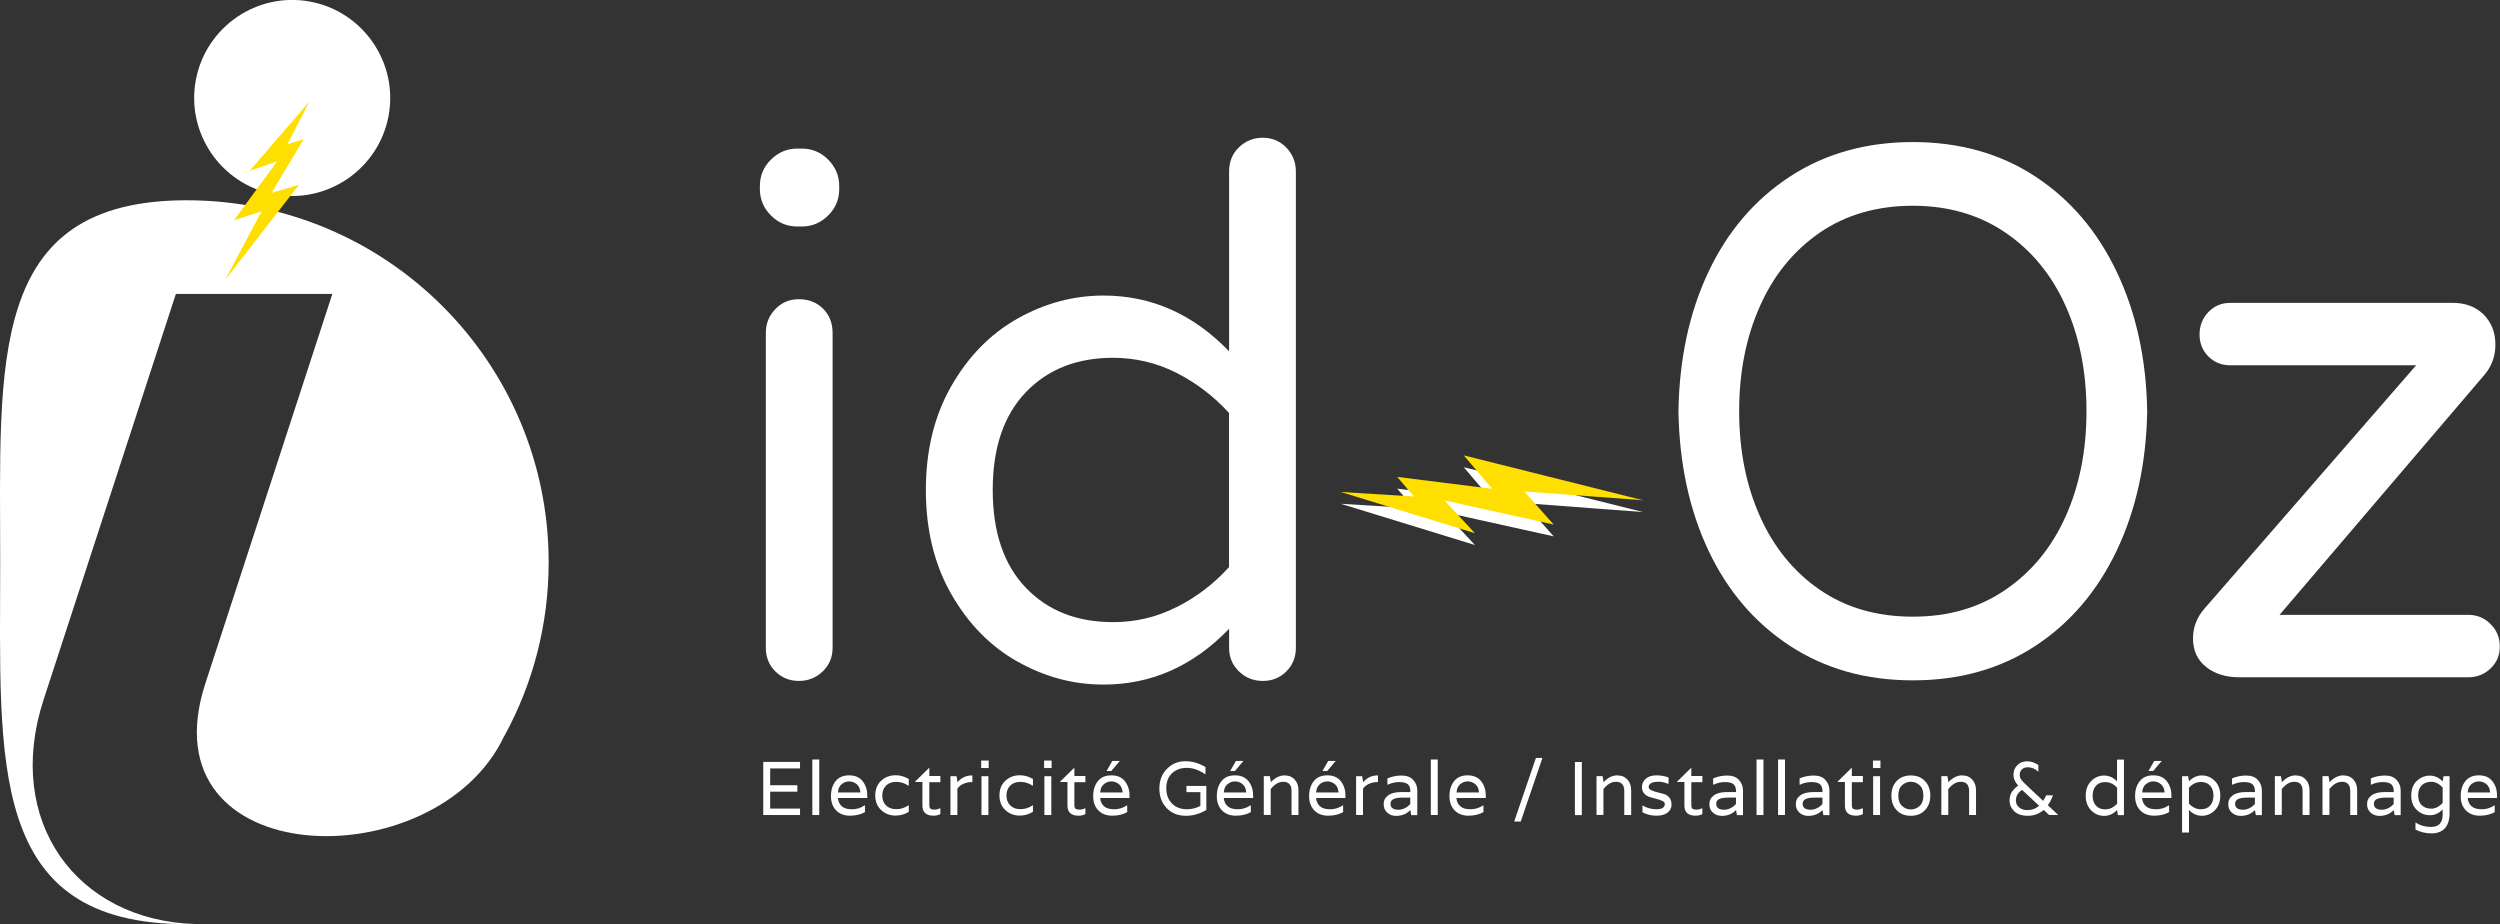 <?xml version="1.0" encoding="UTF-8"?><svg id="Calque_2" xmlns="http://www.w3.org/2000/svg" viewBox="0 0 260.27 96.22"><rect x="0" y="0" width="260.27" height="96.22" fill="#333333" stroke="none"/><defs><style>.cls-1{fill:#ffdf00;}.cls-2,.cls-3{fill:#fff;}.cls-3{fill-rule:evenodd;}</style></defs><g id="Calque_1-2"><path class="cls-3" d="M52.5,76.61c-7.05,15.06-37.56,14.32-31.12-5.46l13.22-40.55h-16.29l-13.78,42.27c-4.1,12.59,3.39,22.93,15.76,23.33h0c-.29.01-.58.01-.87.01C-1.39,96.22.02,79.35.02,58.54S-1.39,20.85,19.43,20.85s37.69,16.87,37.69,37.69c0,6.55-1.67,12.71-4.61,18.08h0s0,0,0,0"/><path class="cls-3" d="M28.54,20.23c5.52,1.04,10.87-2.62,11.91-8.15,1.04-5.52-2.62-10.87-8.15-11.91-5.52-1.04-10.87,2.62-11.91,8.15-1.04,5.52,2.62,10.87,8.15,11.91Z"/><polygon class="cls-1" points="23.43 29.15 31.13 19.23 28.27 20.08 31.61 14.5 29.93 15 32.21 10.58 25.98 17.79 28.86 16.79 24.36 22.93 27.23 22 23.43 29.15"/><path class="cls-2" d="M229.69,69.44c-.92-.71-1.38-1.71-1.38-2.98,0-1.17.41-2.22,1.22-3.13l22.01-25.3h-19.34c-.92,0-1.68-.31-2.29-.92-.61-.61-.92-1.38-.92-2.29s.31-1.69.92-2.33c.61-.64,1.38-.96,2.29-.96h23.16c1.32,0,2.39.41,3.21,1.22.81.82,1.22,1.86,1.22,3.13,0,1.17-.36,2.19-1.07,3.06l-21.4,25.07h19.64c.92,0,1.69.32,2.33.96.64.64.96,1.41.96,2.33s-.32,1.68-.96,2.29c-.64.61-1.41.92-2.33.92h-23.85c-1.38,0-2.52-.36-3.44-1.07Z"/><path class="cls-2" d="M186.35,67.24c-3.66-2.39-6.49-5.7-8.48-9.91-1.99-4.22-3.04-9.05-3.13-14.52.09-5.46,1.13-10.3,3.13-14.52,1.99-4.21,4.82-7.52,8.48-9.91,3.66-2.39,7.93-3.59,12.79-3.59s9.12,1.2,12.76,3.59c3.64,2.39,6.47,5.71,8.48,9.95,2.02,4.24,3.07,9.07,3.16,14.48-.09,5.41-1.15,10.24-3.16,14.48-2.02,4.24-4.84,7.56-8.48,9.95-3.64,2.39-7.89,3.59-12.76,3.59s-9.13-1.2-12.79-3.59ZM208.8,61.39c2.73-1.87,4.82-4.42,6.26-7.65,1.44-3.23,2.16-6.87,2.16-10.93s-.72-7.7-2.16-10.93c-1.44-3.23-3.52-5.78-6.26-7.65-2.74-1.87-5.96-2.81-9.66-2.81s-6.99.94-9.7,2.81c-2.71,1.87-4.79,4.42-6.22,7.65-1.44,3.23-2.16,6.87-2.16,10.93s.72,7.7,2.16,10.93c1.44,3.23,3.51,5.78,6.22,7.65,2.71,1.87,5.94,2.81,9.7,2.81s6.93-.94,9.66-2.81Z"/><polygon class="cls-2" points="171.06 53.31 152.39 48.64 155.35 52.12 145.46 50.87 147.2 52.91 139.59 52.45 153.55 56.74 150.37 53.32 161.75 55.84 158.68 52.38 171.06 53.31"/><polygon class="cls-1" points="171.06 52.08 152.39 47.41 155.35 50.89 145.46 49.65 147.2 51.69 139.59 51.22 153.55 55.51 150.37 52.09 161.75 54.61 158.68 51.16 171.06 52.08"/><path class="cls-2" d="M83.29,80h-3.11v1.75h2.83v.67h-2.83v1.76h3.11v.67h-3.83v-5.53h3.83v.67Z"/><path class="cls-2" d="M85.29,79.07v5.78h-.72v-5.78h.72Z"/><path class="cls-2" d="M90.29,82.83v.25h-3.06c.04.37.18.66.41.86.23.21.59.31,1.06.31s.91-.13,1.31-.4h.04v.7c-.44.25-.97.37-1.56.37s-1.08-.18-1.44-.55c-.36-.37-.54-.86-.54-1.49s.16-1.14.48-1.55c.32-.41.79-.61,1.41-.61s1.09.2,1.41.61c.32.41.48.9.48,1.49ZM87.23,82.5h2.34c-.02-.38-.15-.67-.38-.86s-.5-.29-.79-.29-.55.1-.78.29-.36.48-.38.86Z"/><path class="cls-2" d="M94.58,81.8c-.39-.26-.81-.4-1.27-.4s-.81.13-1.07.39c-.26.26-.39.61-.39,1.03s.13.77.39,1.03c.26.26.62.39,1.07.39s.88-.13,1.27-.4h.03v.68c-.44.26-.89.39-1.37.39-.59,0-1.09-.19-1.5-.57-.41-.38-.62-.89-.62-1.53s.21-1.15.62-1.53c.41-.38.91-.57,1.5-.57.48,0,.93.13,1.37.39v.68h-.03Z"/><path class="cls-2" d="M97.9,81.43h-1.15v2.39c0,.22.06.36.18.41.1.04.23.06.39.06s.33-.04.52-.13h.06v.59c-.22.12-.46.17-.71.17-.77,0-1.16-.35-1.16-1.05v-2.46h-.75v-.05l1.47-1.44v.87h1.15v.62Z"/><path class="cls-2" d="M101.17,80.73h.06v.69h-.06c-.31,0-.6.06-.87.18-.27.12-.48.29-.63.51v2.74h-.72v-4.04h.63l.09.51v.12h.02c.38-.47.88-.71,1.49-.71Z"/><path class="cls-2" d="M102.93,79.18v.78h-.78v-.78h.78ZM102.18,84.85v-4.04h.72v4.04h-.72Z"/><path class="cls-2" d="M107.51,81.8c-.39-.26-.81-.4-1.27-.4s-.81.13-1.07.39c-.26.26-.39.61-.39,1.03s.13.77.39,1.03c.26.26.62.39,1.07.39s.88-.13,1.27-.4h.03v.68c-.44.26-.89.39-1.37.39-.59,0-1.09-.19-1.5-.57-.41-.38-.62-.89-.62-1.53s.21-1.15.62-1.53c.41-.38.91-.57,1.5-.57.48,0,.93.13,1.37.39v.68h-.03Z"/><path class="cls-2" d="M109.48,79.18v.78h-.78v-.78h.78ZM108.73,84.85v-4.04h.72v4.04h-.72Z"/><path class="cls-2" d="M113,81.43h-1.15v2.39c0,.22.06.36.18.41.1.04.23.06.39.06s.33-.04.52-.13h.06v.59c-.22.12-.46.17-.71.17-.77,0-1.16-.35-1.16-1.05v-2.46h-.75v-.05l1.47-1.44v.87h1.15v.62Z"/><path class="cls-2" d="M117.59,82.83v.25h-3.06c.04.37.18.66.41.86.23.21.59.31,1.06.31s.91-.13,1.31-.4h.04v.7c-.44.25-.97.37-1.56.37s-1.08-.18-1.44-.55c-.36-.37-.54-.86-.54-1.49s.16-1.14.48-1.55c.32-.41.79-.61,1.41-.61s1.09.2,1.41.61c.32.41.48.9.48,1.49ZM114.53,82.5h2.34c-.02-.38-.15-.67-.38-.86s-.5-.29-.79-.29-.55.1-.78.29-.36.48-.38.86ZM115.8,79.22h.78l-.89,1.05h-.49l.6-1.05Z"/><path class="cls-2" d="M123.51,81.82h2.08v2.5c-.68.41-1.39.61-2.11.61-.83,0-1.5-.26-2.01-.79s-.77-1.21-.77-2.05.26-1.52.79-2.05c.53-.53,1.16-.79,1.9-.79s1.45.2,2.11.61v.74h-.03c-.65-.44-1.29-.66-1.92-.66s-1.14.19-1.54.57c-.4.38-.59.9-.59,1.55s.19,1.18.58,1.58.91.61,1.58.61c.5,0,.96-.12,1.39-.35v-1.43h-1.45v-.65Z"/><path class="cls-2" d="M130.46,82.83v.25h-3.06c.04.37.18.66.41.86.23.21.59.31,1.06.31s.91-.13,1.31-.4h.04v.7c-.44.25-.97.37-1.56.37s-1.08-.18-1.44-.55c-.36-.37-.54-.86-.54-1.49s.16-1.14.48-1.55c.32-.41.79-.61,1.41-.61s1.09.2,1.41.61c.32.41.48.9.48,1.49ZM127.4,82.5h2.34c-.02-.38-.15-.67-.38-.86s-.5-.29-.79-.29-.55.1-.78.29-.36.48-.38.86ZM128.67,79.22h.78l-.89,1.05h-.49l.6-1.05Z"/><path class="cls-2" d="M133.76,80.73c.44,0,.78.15,1.04.44s.38.67.38,1.11v2.57h-.72v-2.49c0-.65-.29-.97-.87-.97-.46,0-.89.25-1.3.76v2.69h-.72v-4.04h.63l.09.51v.12h.02c.43-.47.91-.71,1.46-.71Z"/><path class="cls-2" d="M140.07,82.83v.25h-3.06c.04.37.18.66.41.86.23.21.59.31,1.06.31s.91-.13,1.31-.4h.04v.7c-.44.25-.97.37-1.56.37s-1.08-.18-1.44-.55c-.36-.37-.54-.86-.54-1.49s.16-1.14.48-1.55c.32-.41.79-.61,1.41-.61s1.09.2,1.41.61c.32.41.48.9.48,1.49ZM137.01,82.5h2.34c-.02-.38-.15-.67-.38-.86s-.5-.29-.79-.29-.55.1-.78.29-.36.48-.38.86ZM138.28,79.22h.78l-.89,1.05h-.49l.6-1.05Z"/><path class="cls-2" d="M143.4,80.73h.06v.69h-.06c-.31,0-.6.06-.87.18-.27.12-.48.29-.63.51v2.74h-.72v-4.04h.63l.09.51v.12h.02c.38-.47.88-.71,1.49-.71Z"/><path class="cls-2" d="M144.44,81.04c.46-.2.95-.3,1.48-.3s.93.15,1.21.46c.28.31.42.67.42,1.1v2.56h-.63l-.09-.51h-.02c-.38.39-.87.59-1.47.59-.36,0-.66-.11-.91-.33-.25-.22-.38-.51-.38-.89s.15-.68.46-.91c.31-.23.76-.35,1.36-.35h.96v-.06c0-.35-.09-.6-.26-.75-.17-.15-.47-.23-.89-.23s-.82.09-1.19.27h-.05v-.65ZM146.82,83.7v-.66h-.86c-.8,0-1.2.21-1.2.63s.28.63.84.63c.23,0,.46-.06.67-.17.22-.11.4-.26.55-.42Z"/><path class="cls-2" d="M149.68,79.07v5.78h-.72v-5.78h.72Z"/><path class="cls-2" d="M154.68,82.83v.25h-3.06c.04.37.18.66.41.86.23.21.59.31,1.06.31s.91-.13,1.31-.4h.04v.7c-.44.25-.97.37-1.56.37s-1.08-.18-1.44-.55c-.36-.37-.54-.86-.54-1.49s.16-1.14.48-1.55c.32-.41.79-.61,1.41-.61s1.09.2,1.41.61c.32.41.48.9.48,1.49ZM151.63,82.5h2.34c-.02-.38-.15-.67-.38-.86s-.5-.29-.79-.29-.55.1-.78.29-.36.48-.38.86Z"/><path class="cls-2" d="M159.9,78.91h.68l-2.26,6.62h-.68l2.26-6.62Z"/><path class="cls-2" d="M164.68,79.33v5.53h-.72v-5.53h.72Z"/><path class="cls-2" d="M168.4,80.73c.44,0,.78.15,1.04.44s.38.67.38,1.11v2.57h-.72v-2.49c0-.65-.29-.97-.87-.97-.46,0-.89.25-1.3.76v2.69h-.72v-4.04h.63l.09.51v.12h.02c.43-.47.91-.71,1.46-.71Z"/><path class="cls-2" d="M172.63,81.39c-.34,0-.59.05-.75.15-.16.1-.24.22-.24.37s.08.27.25.35c.17.08.37.15.6.21.23.06.47.12.7.18s.43.18.59.37c.16.18.24.44.24.76s-.13.59-.4.81-.66.33-1.19.33-1.01-.12-1.44-.36v-.69h.04c.43.25.9.38,1.41.38.59,0,.88-.19.88-.56,0-.12-.08-.22-.24-.3-.16-.08-.36-.15-.59-.21-.23-.06-.46-.12-.7-.19s-.44-.18-.6-.36c-.16-.17-.25-.4-.25-.66,0-.37.13-.67.4-.9s.63-.35,1.09-.35.89.07,1.28.22v.66h-.06c-.35-.15-.7-.22-1.04-.22Z"/><path class="cls-2" d="M177.23,81.43h-1.15v2.39c0,.22.06.36.18.41.1.04.23.06.39.06s.33-.04.52-.13h.06v.59c-.22.12-.46.17-.71.17-.77,0-1.16-.35-1.16-1.05v-2.46h-.75v-.05l1.47-1.44v.87h1.15v.62Z"/><path class="cls-2" d="M178.35,81.04c.46-.2.95-.3,1.48-.3s.93.15,1.21.46c.28.31.42.67.42,1.1v2.56h-.63l-.09-.51h-.02c-.38.39-.87.59-1.47.59-.36,0-.66-.11-.91-.33-.25-.22-.38-.51-.38-.89s.15-.68.46-.91c.31-.23.76-.35,1.36-.35h.96v-.06c0-.35-.09-.6-.26-.75-.17-.15-.47-.23-.89-.23s-.82.09-1.19.27h-.05v-.65ZM180.73,83.7v-.66h-.86c-.8,0-1.2.21-1.2.63s.28.63.84.63c.23,0,.46-.06.67-.17.22-.11.4-.26.55-.42Z"/><path class="cls-2" d="M183.59,79.07v5.78h-.72v-5.78h.72Z"/><path class="cls-2" d="M185.83,79.07v5.78h-.72v-5.78h.72Z"/><path class="cls-2" d="M187.35,81.04c.46-.2.95-.3,1.48-.3s.93.15,1.21.46c.28.31.42.67.42,1.1v2.56h-.63l-.09-.51h-.02c-.38.39-.87.59-1.47.59-.36,0-.66-.11-.91-.33-.25-.22-.38-.51-.38-.89s.15-.68.46-.91c.31-.23.76-.35,1.36-.35h.96v-.06c0-.35-.09-.6-.26-.75-.17-.15-.47-.23-.89-.23s-.82.09-1.19.27h-.05v-.65ZM189.73,83.7v-.66h-.86c-.8,0-1.2.21-1.2.63s.28.63.84.63c.23,0,.46-.06.67-.17.22-.11.4-.26.55-.42Z"/><path class="cls-2" d="M193.94,81.43h-1.15v2.39c0,.22.06.36.18.41.1.04.23.06.39.06s.33-.04.52-.13h.06v.59c-.22.12-.46.17-.71.17-.77,0-1.16-.35-1.16-1.05v-2.46h-.75v-.05l1.47-1.44v.87h1.15v.62Z"/><path class="cls-2" d="M195.77,79.18v.78h-.78v-.78h.78ZM195.01,84.85v-4.04h.72v4.04h-.72Z"/><path class="cls-2" d="M196.91,82.83c0-.63.18-1.13.55-1.52.37-.39.86-.58,1.47-.58s1.1.19,1.47.58c.37.39.56.89.56,1.52s-.19,1.14-.56,1.52c-.37.39-.86.58-1.47.58s-1.1-.19-1.47-.58-.55-.89-.55-1.52ZM198.02,83.91c.26.24.57.36.91.36s.65-.12.92-.36c.26-.24.39-.6.39-1.08s-.13-.84-.39-1.08c-.26-.24-.57-.36-.92-.36s-.65.12-.91.36c-.26.24-.39.6-.39,1.08s.13.84.39,1.08Z"/><path class="cls-2" d="M204.3,80.73c.44,0,.78.15,1.04.44s.38.67.38,1.11v2.57h-.72v-2.49c0-.65-.29-.97-.87-.97-.46,0-.89.25-1.3.76v2.69h-.72v-4.04h.63l.09.51v.12h.02c.43-.47.91-.71,1.46-.71Z"/><path class="cls-2" d="M213.22,83.85l1.04.98v.02h-.93l-.55-.52h-.03c-.47.4-1.02.6-1.64.6s-1.1-.16-1.42-.48c-.32-.32-.48-.68-.48-1.08s.09-.73.28-.98.39-.45.61-.59v-.02c-.16-.19-.28-.37-.36-.54s-.12-.37-.12-.6c0-.39.13-.71.4-.98.27-.27.61-.4,1.02-.4s.8.13,1.17.39v.68h-.02c-.32-.3-.68-.45-1.07-.45-.26,0-.47.07-.62.22-.15.15-.23.32-.23.53s.05.39.15.53c.1.15.32.37.64.67l1.64,1.54h.02c.12-.19.22-.38.3-.57h.71c-.15.41-.32.74-.52,1.01v.04ZM212.27,83.9v-.03l-1.74-1.62h-.04c-.42.28-.62.64-.62,1.09,0,.29.11.53.34.72s.51.28.85.28c.45,0,.86-.14,1.2-.43Z"/><path class="cls-2" d="M217.71,81.31c.38-.38.83-.57,1.34-.57s.96.2,1.33.59h.02v-2.25h.72v5.78h-.63l-.09-.51h-.02c-.37.39-.82.59-1.33.59s-.96-.19-1.34-.57c-.38-.38-.57-.89-.57-1.53s.19-1.15.57-1.53ZM219.16,84.26c.48,0,.89-.2,1.25-.59v-1.66c-.36-.4-.78-.59-1.25-.59-.39,0-.71.12-.94.37s-.36.6-.36,1.05.12.8.36,1.05.55.37.94.37Z"/><path class="cls-2" d="M226.06,82.83v.25h-3.06c.04.37.18.66.41.86.23.21.59.31,1.06.31s.91-.13,1.31-.4h.04v.7c-.44.25-.97.37-1.56.37s-1.08-.18-1.44-.55c-.36-.37-.54-.86-.54-1.49s.16-1.14.48-1.55c.32-.41.79-.61,1.41-.61s1.09.2,1.41.61c.32.41.48.9.48,1.49ZM223.01,82.5h2.34c-.02-.38-.15-.67-.38-.86s-.5-.29-.79-.29-.55.1-.78.29-.36.48-.38.86ZM224.27,79.22h.78l-.89,1.05h-.49l.6-1.05Z"/><path class="cls-2" d="M230.58,84.36c-.38.38-.83.57-1.34.57s-.96-.2-1.33-.59h-.02v2.33h-.72v-5.86h.63l.09.51h.02c.38-.39.82-.59,1.33-.59s.96.19,1.34.57.57.89.57,1.53-.19,1.15-.57,1.53ZM229.14,81.41c-.48,0-.89.2-1.25.59v1.66c.36.4.78.59,1.25.59.39,0,.71-.12.94-.37s.36-.6.36-1.05-.12-.8-.36-1.05-.55-.37-.94-.37Z"/><path class="cls-2" d="M232.37,81.04c.46-.2.95-.3,1.48-.3s.93.15,1.21.46c.28.31.42.67.42,1.1v2.56h-.63l-.09-.51h-.02c-.38.39-.87.59-1.47.59-.36,0-.66-.11-.91-.33-.25-.22-.38-.51-.38-.89s.15-.68.46-.91c.31-.23.76-.35,1.36-.35h.96v-.06c0-.35-.09-.6-.26-.75-.17-.15-.47-.23-.89-.23s-.82.09-1.19.27h-.05v-.65ZM234.75,83.7v-.66h-.86c-.8,0-1.2.21-1.2.63s.28.63.84.63c.23,0,.46-.06.67-.17.22-.11.4-.26.55-.42Z"/><path class="cls-2" d="M239.02,80.73c.44,0,.78.15,1.04.44s.38.67.38,1.11v2.57h-.72v-2.49c0-.65-.29-.97-.87-.97-.46,0-.89.25-1.3.76v2.69h-.72v-4.04h.63l.09.51v.12h.02c.43-.47.91-.71,1.46-.71Z"/><path class="cls-2" d="M243.98,80.73c.44,0,.78.15,1.04.44s.38.67.38,1.11v2.57h-.72v-2.49c0-.65-.29-.97-.87-.97-.46,0-.89.25-1.3.76v2.69h-.72v-4.04h.63l.09.51v.12h.02c.43-.47.91-.71,1.46-.71Z"/><path class="cls-2" d="M246.82,81.04c.46-.2.95-.3,1.48-.3s.93.15,1.21.46c.28.31.42.67.42,1.1v2.56h-.63l-.09-.51h-.02c-.38.39-.87.59-1.47.59-.36,0-.66-.11-.91-.33-.25-.22-.38-.51-.38-.89s.15-.68.46-.91c.31-.23.76-.35,1.36-.35h.96v-.06c0-.35-.09-.6-.26-.75-.17-.15-.47-.23-.89-.23s-.82.09-1.19.27h-.05v-.65ZM249.2,83.7v-.66h-.86c-.8,0-1.2.21-1.2.63s.28.63.84.63c.23,0,.46-.06.67-.17.22-.11.4-.26.55-.42Z"/><path class="cls-2" d="M254.39,80.81h.63v3.87c0,.66-.16,1.18-.48,1.54-.32.36-.79.54-1.4.54s-1.17-.13-1.67-.4v-.71h.04c.45.29.97.44,1.58.44.81,0,1.21-.43,1.21-1.29v-.52h-.02c-.36.39-.8.59-1.31.59s-.96-.18-1.35-.54c-.39-.36-.59-.87-.59-1.52s.2-1.16.59-1.52c.39-.36.84-.54,1.35-.54s.94.2,1.31.59h.02l.09-.51ZM254.3,83.61v-1.63c-.38-.39-.77-.59-1.18-.59s-.74.12-.99.36c-.25.24-.38.59-.38,1.04s.12.8.38,1.04c.25.24.58.36.99.36s.8-.2,1.18-.59Z"/><path class="cls-2" d="M259.96,82.83v.25h-3.06c.04.37.18.66.41.86.23.21.59.31,1.06.31s.91-.13,1.31-.4h.04v.7c-.44.25-.97.37-1.56.37s-1.08-.18-1.44-.55c-.36-.37-.54-.86-.54-1.49s.16-1.14.48-1.55c.32-.41.79-.61,1.41-.61s1.09.2,1.41.61c.32.41.48.9.48,1.49ZM256.9,82.5h2.34c-.02-.38-.15-.67-.38-.86s-.5-.29-.79-.29-.55.1-.78.29-.36.48-.38.86Z"/><path class="cls-2" d="M80.26,22.43c-.76-.76-1.15-1.68-1.15-2.75v-.31c0-1.07.38-1.99,1.15-2.75.76-.76,1.68-1.15,2.75-1.15h.46c1.07,0,1.99.38,2.75,1.15.76.76,1.15,1.68,1.15,2.75v.31c0,1.07-.38,1.99-1.15,2.75-.76.76-1.68,1.15-2.75,1.15h-.46c-1.07,0-1.99-.38-2.75-1.15ZM80.72,69.9c-.66-.66-.99-1.48-.99-2.45v-32.79c0-.97.33-1.8.99-2.48.66-.69,1.48-1.03,2.45-1.03,1.02,0,1.86.33,2.52.99.66.66.99,1.5.99,2.52v32.79c0,.97-.34,1.78-1.03,2.45-.69.66-1.52.99-2.48.99s-1.78-.33-2.45-.99Z"/><path class="cls-2" d="M105.91,68.87c-2.83-1.6-5.12-3.95-6.88-7.03-1.76-3.08-2.64-6.69-2.64-10.82s.88-7.73,2.64-10.81c1.76-3.08,4.05-5.43,6.88-7.03,2.83-1.6,5.82-2.41,8.98-2.41,4.99,0,9.35,1.94,13.07,5.81v-18.73c0-1.02.34-1.86,1.03-2.52.69-.66,1.52-.99,2.48-.99s1.78.34,2.45,1.03c.66.69.99,1.52.99,2.48v49.6c0,.97-.33,1.78-.99,2.45-.66.66-1.48.99-2.45.99s-1.8-.33-2.48-.99c-.69-.66-1.03-1.48-1.03-2.45v-1.99c-3.72,3.87-8.08,5.81-13.07,5.81-3.16,0-6.15-.8-8.98-2.41ZM122.49,63.21c2.06-1.04,3.89-2.43,5.46-4.17v-16.05c-1.58-1.73-3.4-3.12-5.46-4.17-2.06-1.04-4.27-1.57-6.61-1.57-3.77,0-6.8,1.2-9.09,3.59-2.29,2.4-3.44,5.78-3.44,10.17s1.15,7.77,3.44,10.17c2.29,2.4,5.32,3.59,9.09,3.59,2.34,0,4.55-.52,6.61-1.57Z"/></g></svg>